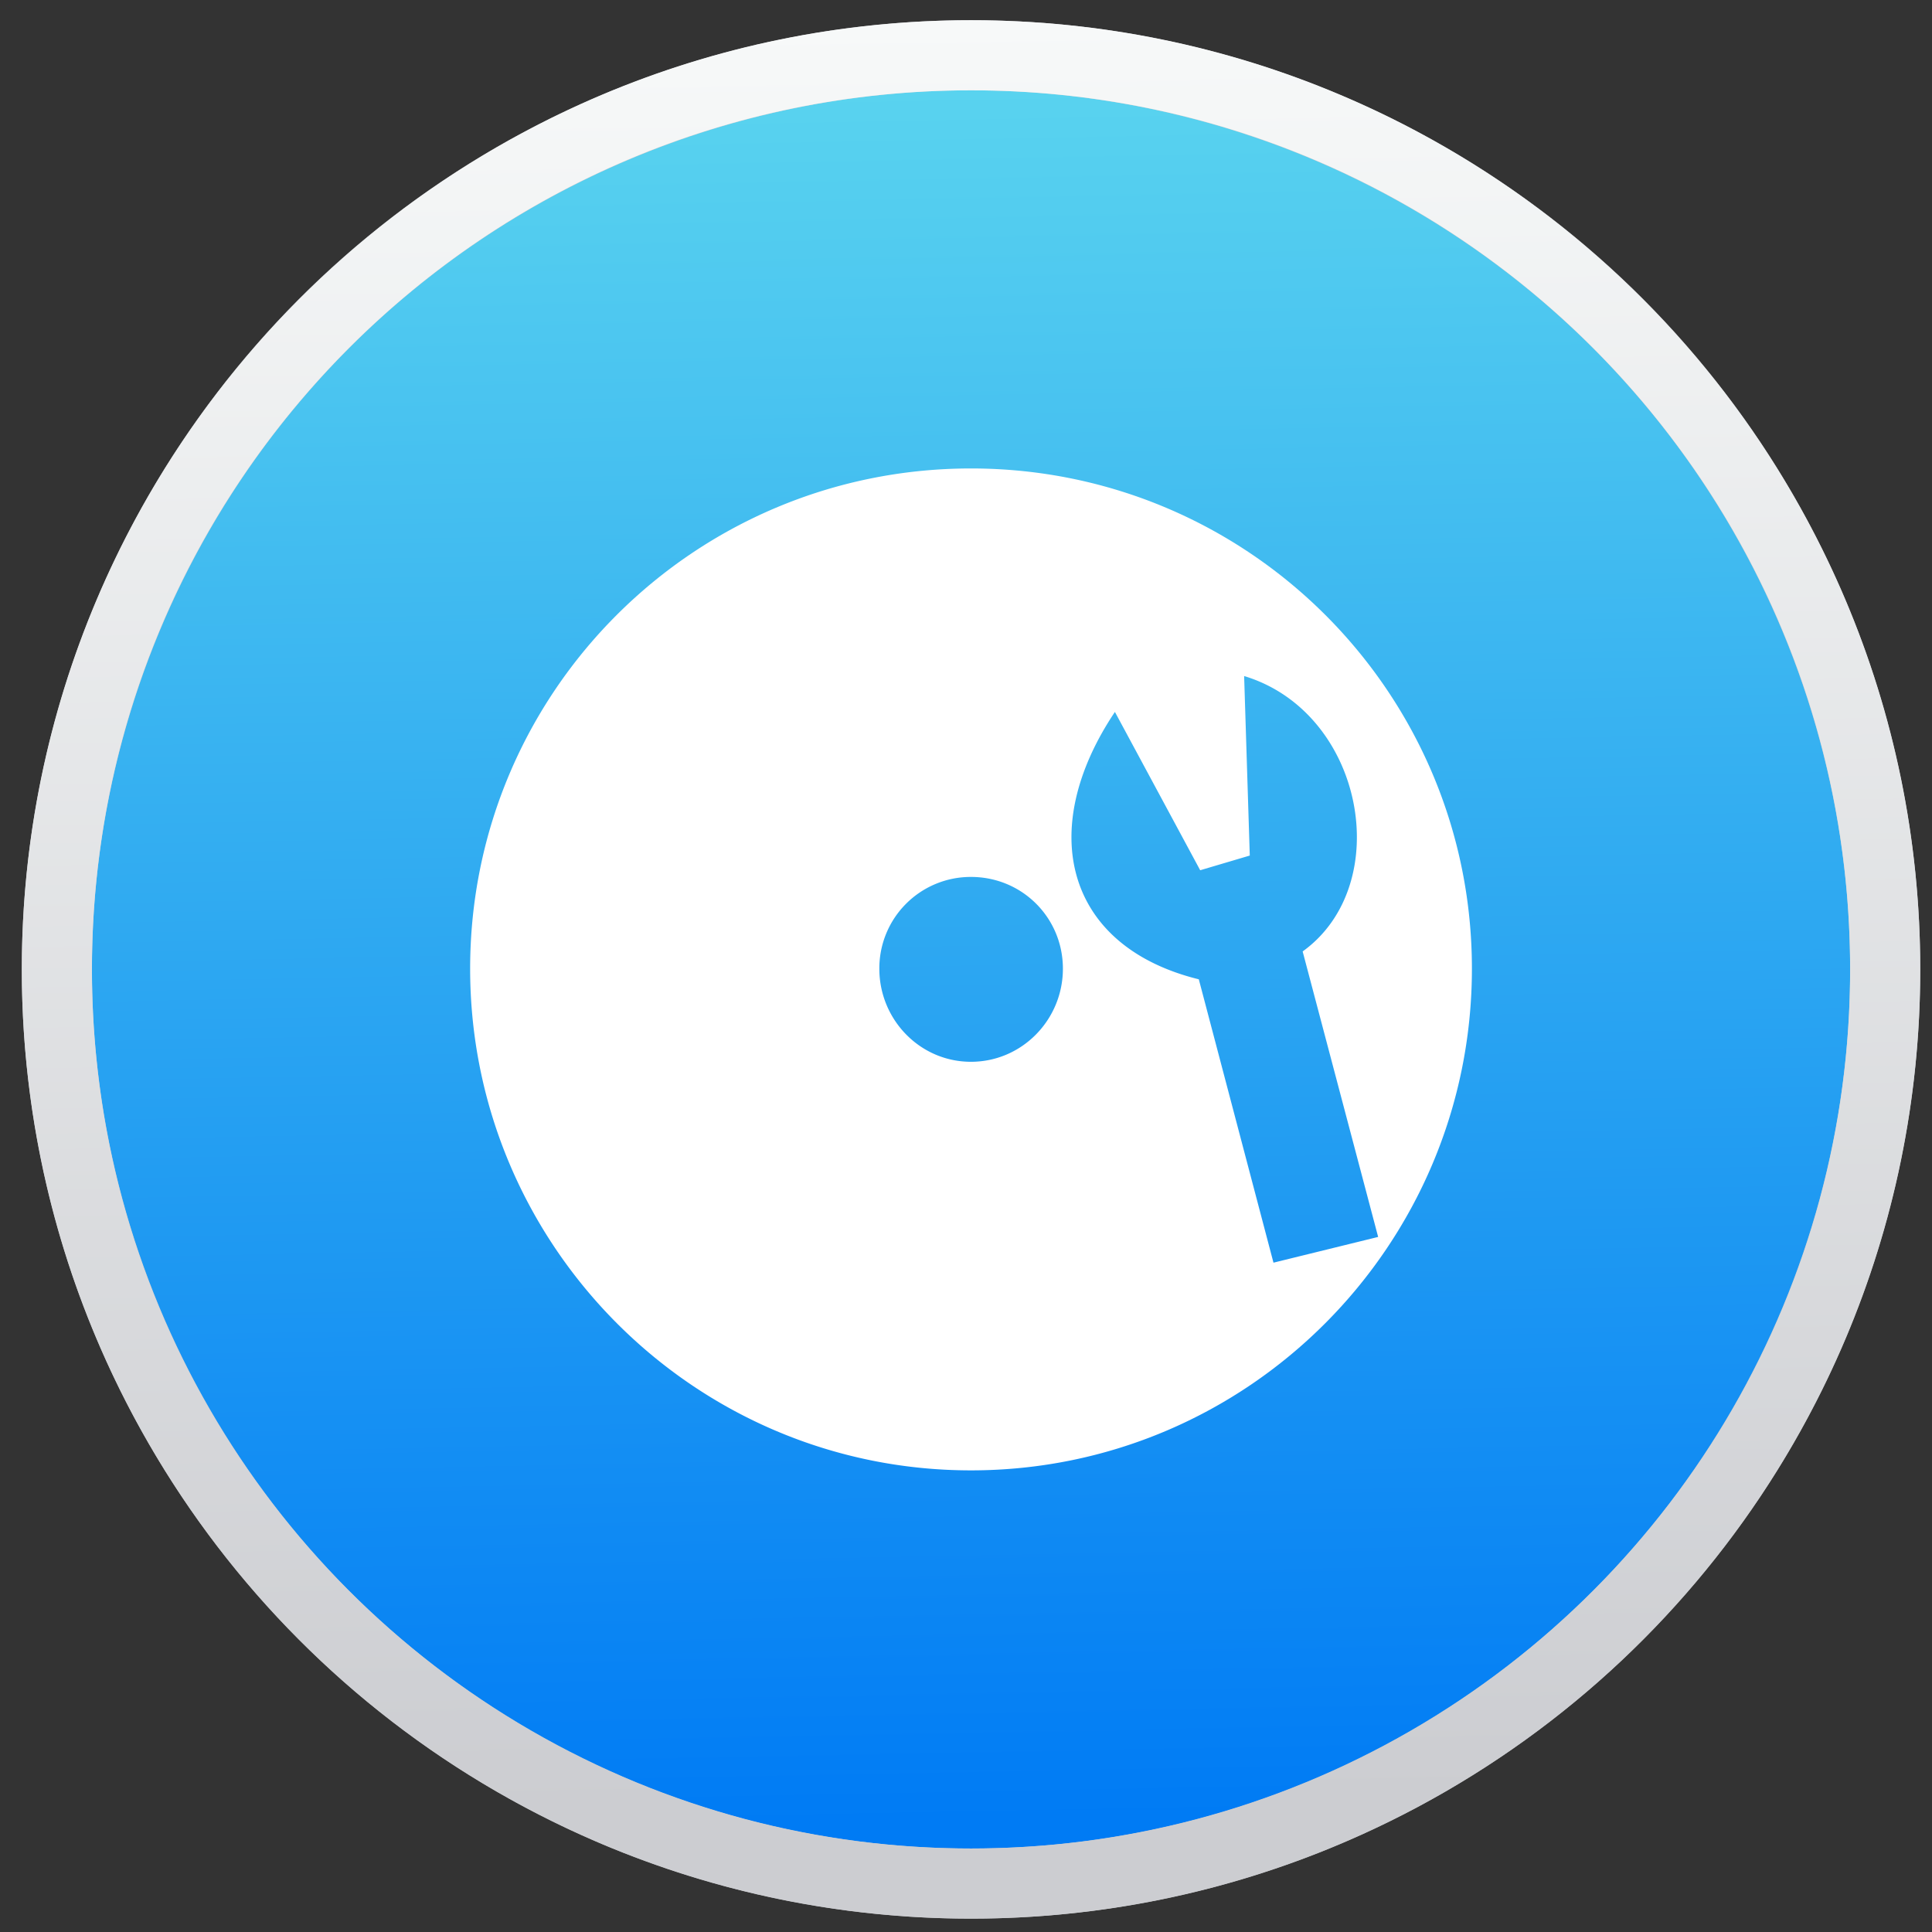 <?xml version="1.0" encoding="UTF-8" standalone="no"?>
<!-- Created with Inkscape (http://www.inkscape.org/) -->

<svg
   xmlns:dc="http://purl.org/dc/elements/1.1/"
   xmlns:cc="http://creativecommons.org/ns#"
   xmlns:rdf="http://www.w3.org/1999/02/22-rdf-syntax-ns#"
   xmlns:svg="http://www.w3.org/2000/svg"
   xmlns="http://www.w3.org/2000/svg"
   xmlns:xlink="http://www.w3.org/1999/xlink"
   xmlns:sodipodi="http://sodipodi.sourceforge.net/DTD/sodipodi-0.dtd"
   xmlns:inkscape="http://www.inkscape.org/namespaces/inkscape"
   version="1.1"
   id="svg2"
   width="128"
   height="128"
   viewBox="0 0 128 128"
   sodipodi:docname="abgx360gui.svg"
   inkscape:version="0.92.4 5da689c313, 2019-01-14">
  <rect x="0" y="0" width="128" height="128" fill="#333333" stroke="none"/>
  <defs
     id="defs6">
    <linearGradient
       inkscape:collect="always"
       id="linearGradient4541">
      <stop
         style="stop-color:#007bf4;stop-opacity:1"
         offset="0"
         id="stop4537" />
      <stop
         style="stop-color:#59d3ef;stop-opacity:1"
         offset="1"
         id="stop4539" />
    </linearGradient>
    <linearGradient
       inkscape:collect="always"
       id="linearGradient1078">
      <stop
         style="stop-color:#cccdd1;stop-opacity:1;"
         offset="0"
         id="stop1074" />
      <stop
         style="stop-color:#f7f9f9;stop-opacity:1"
         offset="1"
         id="stop1076" />
    </linearGradient>
    <linearGradient
       inkscape:collect="always"
       xlink:href="#linearGradient1078"
       id="linearGradient1080"
       x1="701.81"
       y1="398.371"
       x2="699.275"
       y2="220.527"
       gradientUnits="userSpaceOnUse"
       gradientTransform="matrix(0.664,0,0,0.664,-399.671,-144.993)" />
    <linearGradient
       inkscape:collect="always"
       xlink:href="#linearGradient4541"
       id="linearGradient4543"
       x1="66.517"
       y1="120.595"
       x2="64.334"
       y2="5.983"
       gradientUnits="userSpaceOnUse" />
    <filter
       filterUnits="objectBoundingBox"
       color-interpolation-filters="sRGB"
       y="-200%"
       x="-200%"
       height="400%"
       width="400%"
       id="a">
      <feGaussianBlur
         id="feGaussianBlur837"
         stdDeviation="4.294"
         in="SourceGraphic" />
      <feOffset
         id="feOffset839"
         result="pf_100_offsetBlur"
         dy="4" />
      <feFlood
         id="feFlood841"
         flood-opacity=".4" />
      <feComposite
         id="feComposite843"
         result="pf_100_dropShadow"
         operator="in"
         in2="pf_100_offsetBlur" />
      <feBlend
         id="feBlend845"
         in2="pf_100_dropShadow"
         in="SourceGraphic" />
    </filter>
    <filter
       filterUnits="objectBoundingBox"
       color-interpolation-filters="sRGB"
       y="-200%"
       x="-200%"
       height="400%"
       width="400%"
       id="hBYla7m5PD9vyEZfG7pDkAts6vNnGLHv">
      <feGaussianBlur
         id="feGaussianBlur926"
         stdDeviation="4.294"
         in="SourceGraphic" />
      <feOffset
         id="feOffset928"
         result="pf_100_offsetBlur"
         dy="4"
         dx="0" />
      <feFlood
         id="feFlood930"
         flood-opacity=".4" />
      <feComposite
         id="feComposite932"
         result="pf_100_dropShadow"
         operator="in"
         in2="pf_100_offsetBlur" />
      <feBlend
         id="feBlend934"
         mode="normal"
         in2="pf_100_dropShadow"
         in="SourceGraphic" />
    </filter>
    <filter
       filterUnits="objectBoundingBox"
       color-interpolation-filters="sRGB"
       y="-200%"
       x="-200%"
       height="400%"
       width="400%"
       id="wKQL6yIg1lswnu4nIoyv6kDKx6B0YTde">
      <feGaussianBlur
         id="feGaussianBlur1034"
         stdDeviation="4.294"
         in="SourceGraphic" />
      <feOffset
         id="feOffset1036"
         result="pf_100_offsetBlur"
         dy="4"
         dx="0" />
      <feFlood
         id="feFlood1038"
         flood-opacity=".4" />
      <feComposite
         id="feComposite1040"
         result="pf_100_dropShadow"
         operator="in"
         in2="pf_100_offsetBlur" />
      <feBlend
         id="feBlend1042"
         mode="normal"
         in2="pf_100_dropShadow"
         in="SourceGraphic" />
    </filter>
    <filter
       filterUnits="objectBoundingBox"
       color-interpolation-filters="sRGB"
       y="-200%"
       x="-200%"
       height="400%"
       width="400%"
       id="a-8">
      <feGaussianBlur
         id="feGaussianBlur1146"
         stdDeviation="4.294"
         in="SourceGraphic" />
      <feOffset
         id="feOffset1148"
         result="pf_100_offsetBlur"
         dy="4" />
      <feFlood
         id="feFlood1150"
         flood-opacity=".4" />
      <feComposite
         id="feComposite1152"
         result="pf_100_dropShadow"
         operator="in"
         in2="pf_100_offsetBlur" />
      <feBlend
         id="feBlend1154"
         in2="pf_100_dropShadow"
         in="SourceGraphic" />
    </filter>
  </defs>
  <sodipodi:namedview
     pagecolor="#ffffff"
     bordercolor="#666666"
     borderopacity="1"
     objecttolerance="10"
     gridtolerance="10"
     guidetolerance="10"
     inkscape:pageopacity="0"
     inkscape:pageshadow="2"
     inkscape:window-width="1920"
     inkscape:window-height="1024"
     id="namedview4"
     showgrid="false"
     inkscape:zoom="2.528"
     inkscape:cx="-61.221417"
     inkscape:cy="16.39426"
     inkscape:window-x="0"
     inkscape:window-y="30"
     inkscape:window-maximized="1"
     inkscape:current-layer="svg2" />
  <path
     id="path850-9"
     d="m 77.389,29.41 c -3.579,0 -7.253,4.949 -7.253,14.507 0,8.704 2.901,14.507 2.901,14.507 0,0 23.211,-2.901 23.211,-14.507 0,-8.704 -8.173,-15.773 -11.605,-8.704 -1.296,-3.888 -3.788,-5.803 -7.253,-5.803 z M 44.024,32.311 c -8.704,0 -15.773,8.173 -8.704,11.605 -3.888,1.296 -5.803,3.788 -5.803,7.253 0,3.579 4.949,7.253 14.507,7.253 8.704,0 14.507,-2.901 14.507,-2.901 0,0 -2.901,-23.211 -14.507,-23.211 z m 11.605,37.718 c 0,0 -23.211,2.901 -23.211,14.507 0,8.704 8.173,15.773 11.605,8.704 1.296,3.888 3.788,5.803 7.253,5.803 3.579,0 7.253,-4.949 7.253,-14.507 0,-8.704 -2.901,-14.507 -2.901,-14.507 z m 29.014,0 c -8.704,0 -14.507,2.901 -14.507,2.901 0,0 2.901,23.211 14.507,23.211 8.704,0 15.773,-8.173 8.704,-11.605 3.888,-1.296 5.803,-3.788 5.803,-7.253 0,-3.579 -4.949,-7.253 -14.507,-7.253 z"
     inkscape:connector-curvature="0"
     style="isolation:isolate;fill:#f9f9f9;stroke-width:0.484" />
  <path
     style="fill:#000000;stroke-width:1.333"
     d=""
     id="path849"
     inkscape:connector-curvature="0" />
  <path
     style="fill:#000000;stroke-width:1.333"
     d=""
     id="path847"
     inkscape:connector-curvature="0" />
  <circle
     id="path12-3"
     cx="64.333"
     cy="64.226"
     r="60.566"
     style="fill:url(#linearGradient4543);fill-opacity:1;stroke:#cccdd1;stroke-width:4.645;stroke-miterlimit:4;stroke-dasharray:none;stroke-opacity:1" />
  <path
     style="color:#000000;font-style:normal;font-variant:normal;font-weight:normal;font-stretch:normal;font-size:medium;line-height:normal;font-family:sans-serif;font-variant-ligatures:normal;font-variant-position:normal;font-variant-caps:normal;font-variant-numeric:normal;font-variant-alternates:normal;font-feature-settings:normal;text-indent:0;text-align:start;text-decoration:none;text-decoration-line:none;text-decoration-style:solid;text-decoration-color:#000000;letter-spacing:normal;word-spacing:normal;text-transform:none;writing-mode:lr-tb;direction:ltr;text-orientation:mixed;dominant-baseline:auto;baseline-shift:baseline;text-anchor:start;white-space:normal;shape-padding:0;clip-rule:nonzero;display:inline;overflow:visible;visibility:visible;opacity:1;isolation:auto;mix-blend-mode:normal;color-interpolation:sRGB;color-interpolation-filters:linearRGB;solid-color:#000000;solid-opacity:1;vector-effect:none;fill:url(#linearGradient1080);fill-opacity:1;fill-rule:nonzero;stroke:none;stroke-width:4.645;stroke-linecap:butt;stroke-linejoin:miter;stroke-miterlimit:4;stroke-dasharray:none;stroke-dashoffset:0;stroke-opacity:1;color-rendering:auto;image-rendering:auto;shape-rendering:auto;text-rendering:auto;enable-background:accumulate"
     d="m 64.334,1.339 c -34.705,0 -62.888,28.182 -62.888,62.887 0,34.705 28.184,62.888 62.888,62.888 34.705,0 62.887,-28.184 62.887,-62.888 0,-34.705 -28.182,-62.887 -62.887,-62.887 z m 0,4.645 c 32.194,0 58.242,26.048 58.242,58.242 0,32.194 -26.048,58.243 -58.242,58.243 -32.194,0 -58.243,-26.049 -58.243,-58.243 0,-32.194 26.049,-58.242 58.243,-58.242 z"
     id="circle1062"
     inkscape:connector-curvature="0" />
  <g
     id="g844" />
  <path
     id="path1165-8"
     d="m 64.333,31.036 c -18.343,0 -33.185,14.831 -33.185,33.14 0,18.31 14.842,33.24 33.185,33.24 18.343,0 33.185,-14.919 33.185,-33.24 0,-18.31 -14.842,-33.14 -33.185,-33.14 z M 82.427,44.789 c 7.961,2.408 10.046,13.805 3.877,18.246 L 91.306,81.95 84.371,83.655 79.424,64.882 C 70.619,62.711 68.6,55.029 73.866,47.167 l 5.65,10.489 3.285,-0.973 m -18.473,1.416 c 3.401,0 6.092,2.71 6.092,6.081 0,3.371 -2.702,6.166 -6.092,6.166 -3.382,0 -6.07,-2.798 -6.07,-6.166 a 6.057,6.057 0 0 1 6.07,-6.081 z"
     inkscape:connector-curvature="0"
     style="isolation:isolate;fill:#ffffff;stroke-width:0.488" />
</svg>

